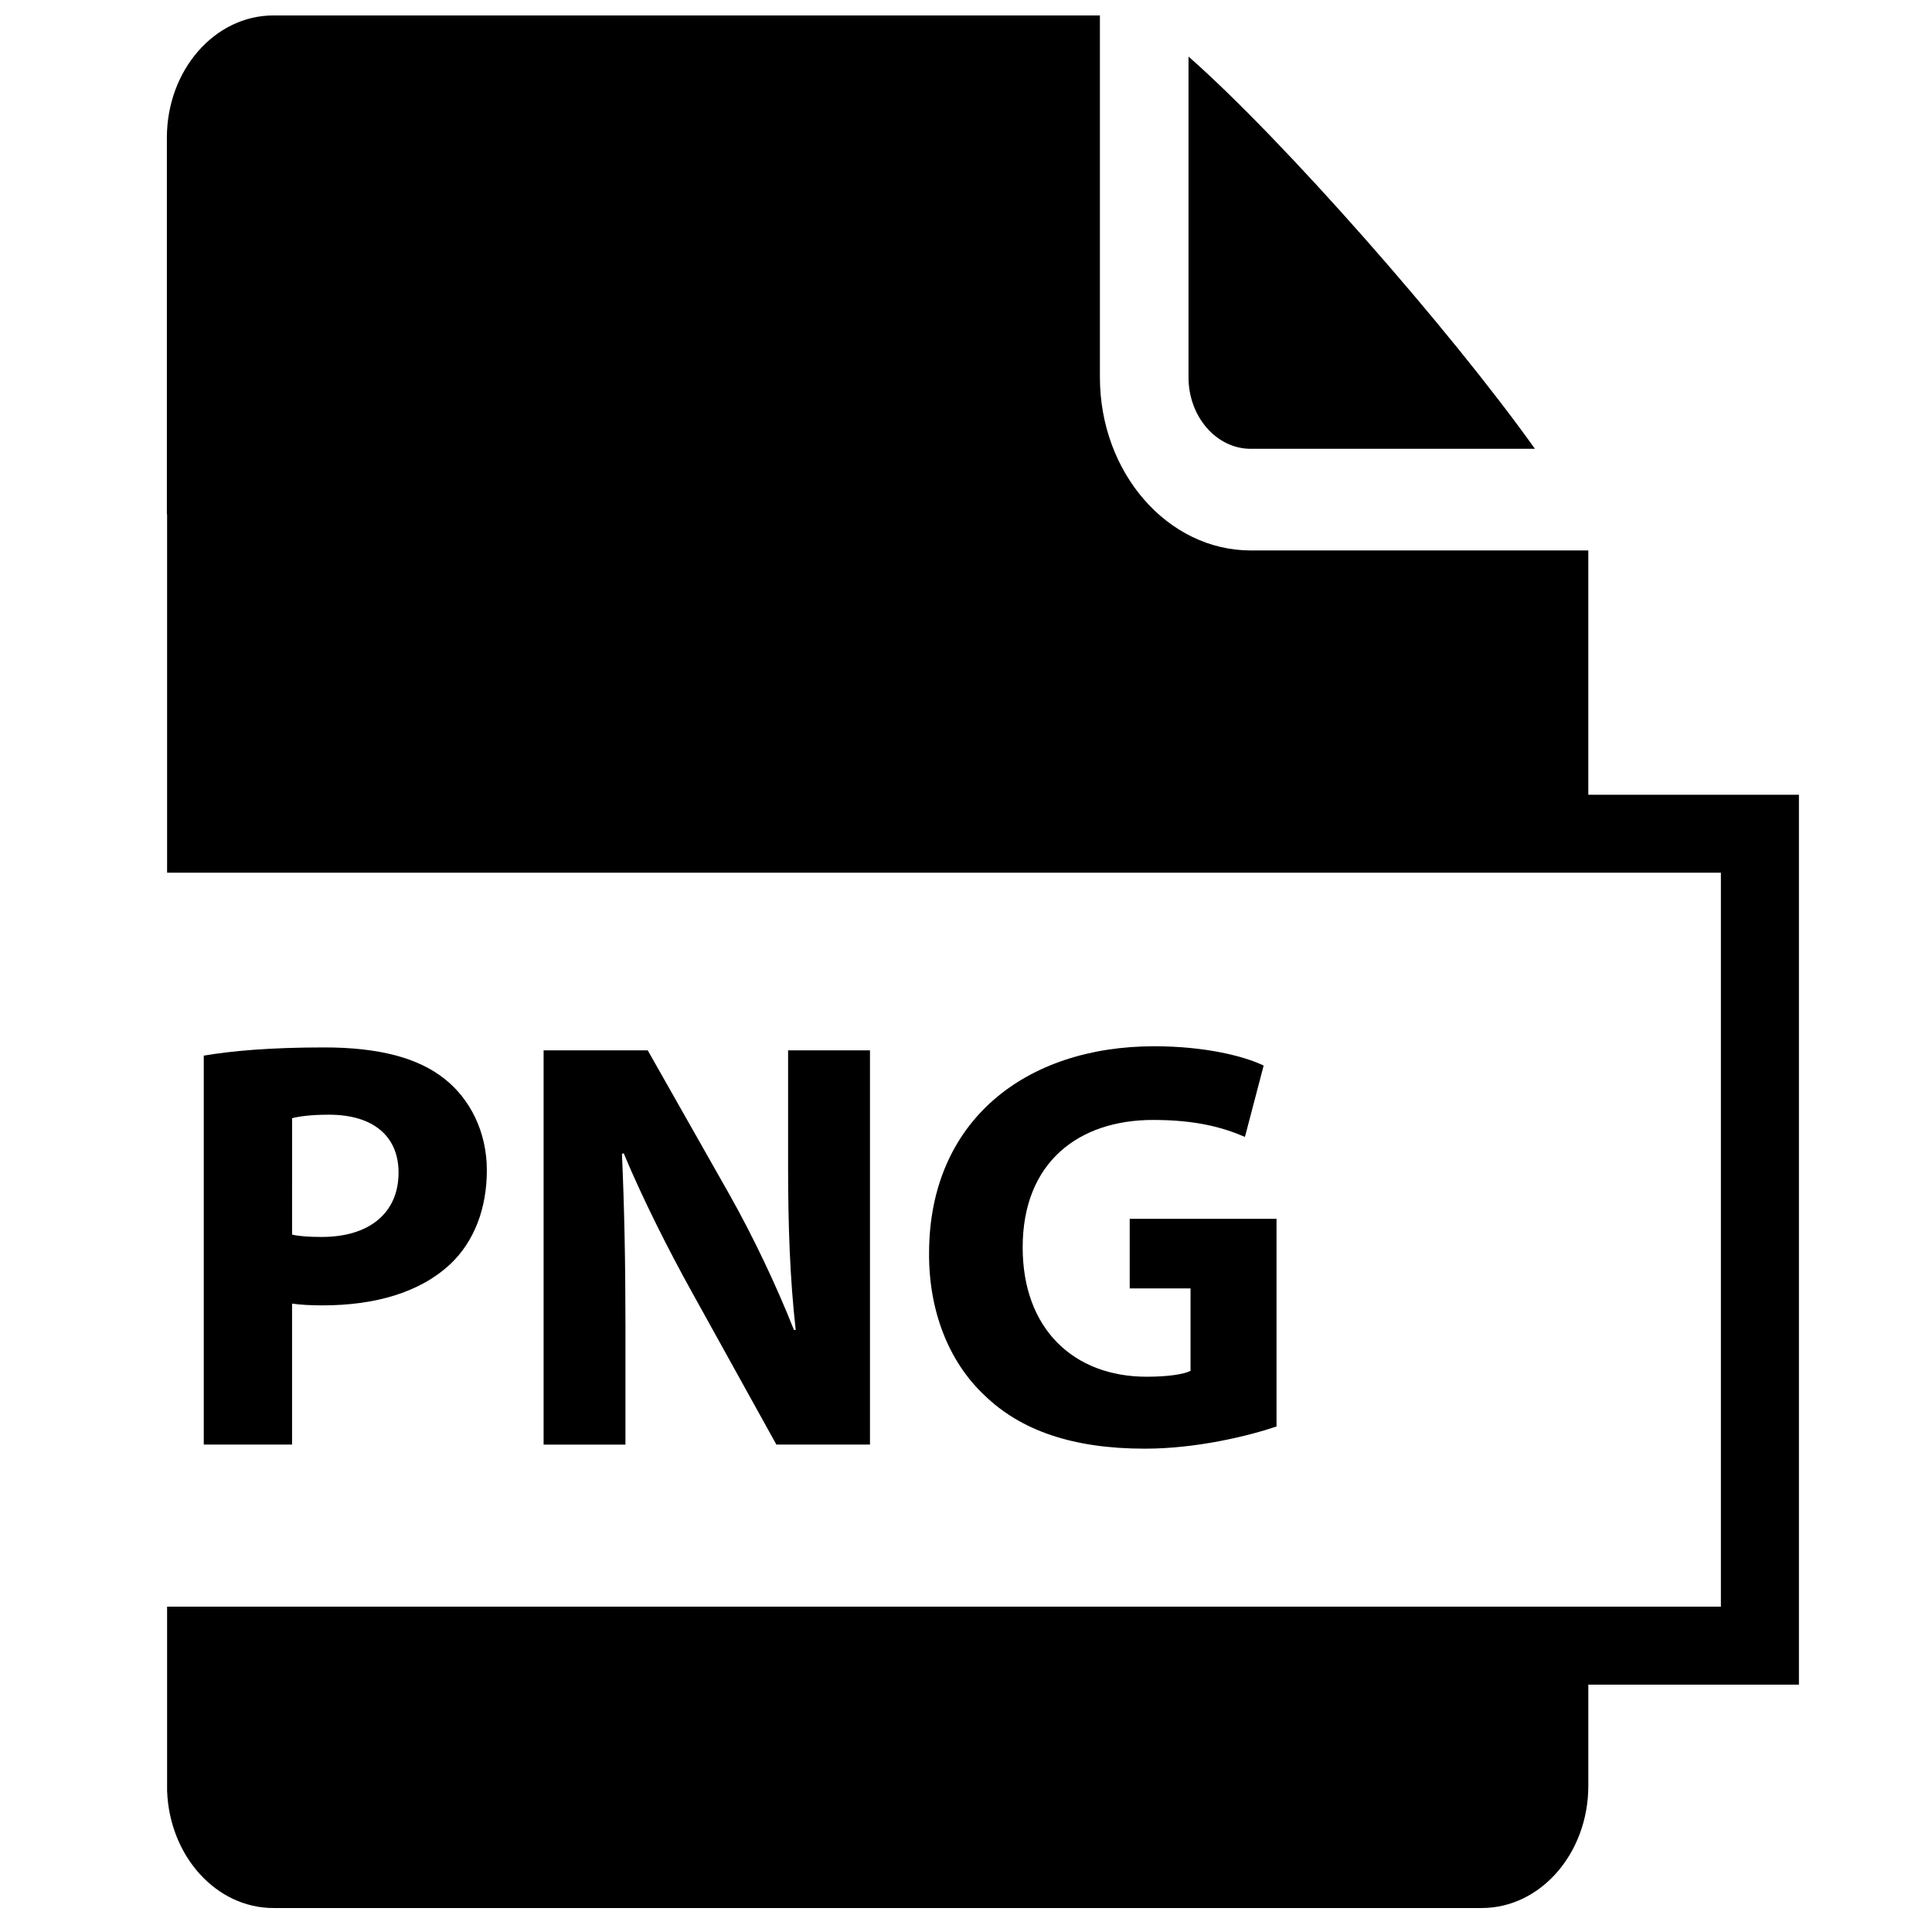 <?xml version="1.0" encoding="UTF-8"?>
<!-- Uploaded to: SVG Repo, www.svgrepo.com, Generator: SVG Repo Mixer Tools -->
<svg width="800px" height="800px" version="1.1" viewBox="144 144 512 512" xmlns="http://www.w3.org/2000/svg">
 <defs>
  <clipPath id="a">
   <path d="m188 148.09h433v501.91h-433z"/>
  </clipPath>
 </defs>
 <path d="m198 423.75c7.285-1.238 17.516-2.172 31.93-2.172 14.57 0 24.957 2.789 31.93 8.367 6.664 5.269 11.16 13.949 11.16 24.176 0 10.234-3.41 18.914-9.609 24.805-8.062 7.598-19.996 11.012-33.949 11.012-3.102 0-5.891-0.156-8.062-0.469v37.355l-23.398 0.004zm23.406 47.43c2.016 0.469 4.496 0.621 7.906 0.621 12.555 0 20.309-6.352 20.309-17.051 0-9.609-6.664-15.344-18.445-15.344-4.805 0-8.062 0.469-9.766 0.926z"/>
 <path d="m288.06 526.83v-104.48h27.594l21.699 38.289c6.199 11.008 12.402 24.023 17.051 35.809h0.465c-1.551-13.797-2.016-27.906-2.016-43.559v-30.539h21.699v104.48h-24.805l-22.324-40.301c-6.199-11.16-13.023-24.652-18.137-36.898l-0.465 0.16c0.621 13.797 0.93 28.52 0.93 45.574v31.469l-21.691 0.004z"/>
 <path d="m482.29 522.03c-7.285 2.477-21.082 5.883-34.879 5.883-19.066 0-32.863-4.797-42.469-14.105-9.609-8.988-14.883-22.633-14.727-37.977 0.156-34.723 25.422-54.562 59.684-54.562 13.484 0 23.867 2.637 28.984 5.117l-4.961 18.906c-5.738-2.477-12.867-4.496-24.336-4.496-19.684 0-34.566 11.16-34.566 33.793 0 21.547 13.488 34.258 32.859 34.258 5.43 0 9.77-0.613 11.625-1.551v-21.859h-16.121v-18.445h38.91v55.039z"/>
 <path d="m475.48 262.94h75.293c-22.59-31.715-66.797-81.977-91.805-103.95v85.004c-0.004 10.449 7.406 18.949 16.512 18.949z"/>
 <g clip-path="url(#a)">
  <path d="m564.92 354.61v-64.734h-89.445c-22.043 0-39.988-20.582-39.988-45.887v-95.898h-219.01c-15.605 0-28.254 14.512-28.254 32.422v99.789h0.059v94.973h411.77v194.51h-411.77v48.797c0.621 17.273 12.984 31.066 28.191 31.066h320.2c15.602 0 28.25-14.516 28.25-32.422v-26.773h55.812v-235.84z"/>
 </g>
</svg>